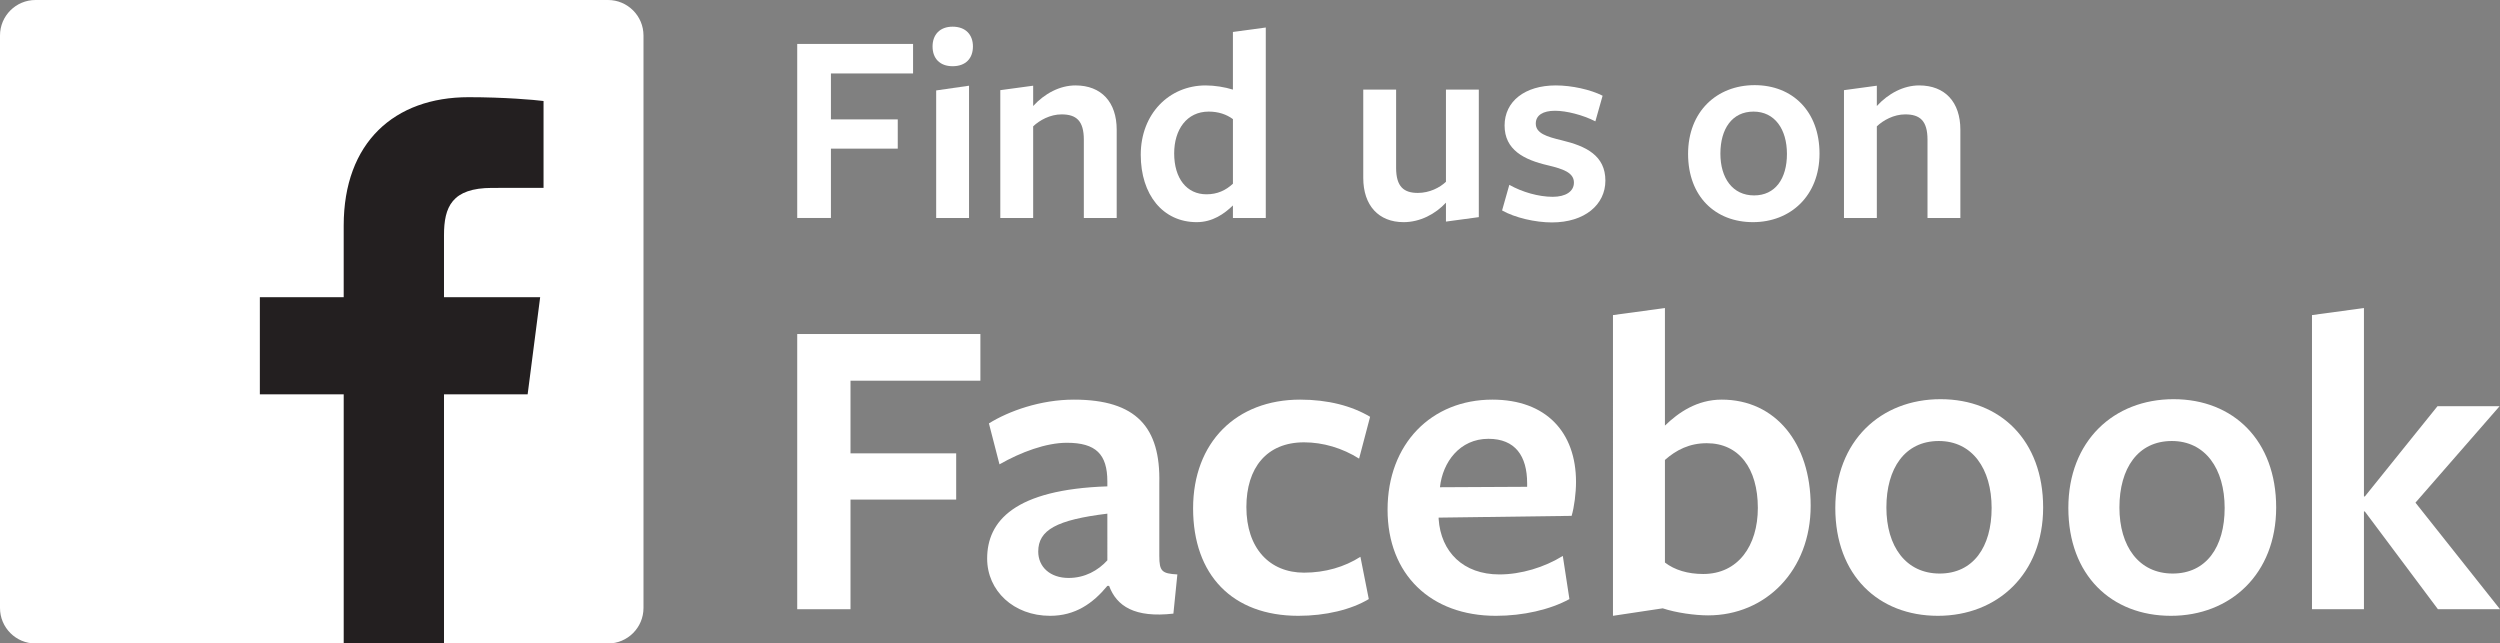 <!-- Generator: Adobe Illustrator 19.0.0, SVG Export Plug-In  -->
<svg version="1.1"
	 xmlns="http://www.w3.org/2000/svg" xmlns:xlink="http://www.w3.org/1999/xlink" xmlns:a="http://ns.adobe.com/AdobeSVGViewerExtensions/3.0/"
	 x="0px" y="0px" width="386.05px" height="99.369px" viewBox="0 0 386.05 99.369"
	 style="enable-background:new 0 0 386.05 99.369;" xml:space="preserve">
<rect x="0" y="0" width="386.05" height="99.369" fill="#808080" stroke="none"/>
<style type="text/css">
	.st0{fill:#FFFFFF;}
	.st1{fill:#231F20;}
</style>
<defs>
</defs>
<g>
	<path class="st0" d="M123.108,6.785h17.888v4.558h-12.685v7.095h10.32v4.515h-10.32v10.707h-5.203V6.785z"/>
	<path class="st0" d="M147.102,10.225c-1.979,0-3.096-1.204-3.096-3.053c0-1.806,1.117-3.053,3.096-3.053
		c2.021,0,3.139,1.247,3.139,3.053C150.24,9.021,149.122,10.225,147.102,10.225z M144.564,33.659V13.965l5.074-0.731v20.425H144.564
		z"/>
	<path class="st0" d="M167.366,33.659V21.576c0-2.924-1.16-3.913-3.439-3.913c-1.763,0-3.398,0.903-4.386,1.849v14.147h-5.074
		V13.922l5.074-0.688c0,0,0,3.01,0,3.139c1.763-1.935,4.128-3.182,6.535-3.182c3.999,0,6.364,2.58,6.364,6.837v13.631H167.366z"/>
	<path class="st0" d="M190.388,4.936l5.074-0.688v29.412h-5.074c0,0,0-1.72,0-1.935c-1.332,1.29-3.139,2.58-5.59,2.58
		c-5.245,0-8.643-4.257-8.643-10.406c0-6.321,4.386-10.707,10.018-10.707c1.419,0,2.968,0.258,4.214,0.645V4.936z M186.648,17.233
		c-3.398,0-5.332,2.795-5.332,6.45c0,3.87,1.935,6.321,4.988,6.321c1.677,0,2.967-0.602,4.084-1.634c0,0.172,0-9.976,0-9.976
		C189.399,17.664,188.152,17.233,186.648,17.233z"/>
	<path class="st0" d="M215.587,13.837V25.92c0,2.924,1.203,3.87,3.354,3.87c1.806,0,3.396-0.817,4.343-1.72V13.837h5.074V33.53
		l-5.074,0.688c0,0,0-2.752,0-2.924c-1.634,1.763-3.999,3.01-6.536,3.01c-3.869,0-6.234-2.58-6.234-6.837V13.837H215.587z"/>
	<path class="st0" d="M239.648,34.347c-2.579,0-5.719-0.731-7.696-1.849l1.118-3.956c1.978,1.118,4.515,1.849,6.708,1.849
		c1.978,0,3.268-0.817,3.268-2.193c0-1.548-1.677-2.107-3.999-2.666c-3.741-0.86-6.708-2.408-6.708-6.149
		c0-3.741,3.139-6.192,7.912-6.192c2.451,0,5.375,0.645,7.224,1.591l-1.118,3.956c-1.935-0.989-4.472-1.634-6.234-1.634
		c-1.85,0-2.967,0.688-2.967,1.978c0,1.505,1.677,2.021,3.999,2.58c3.783,0.903,6.75,2.365,6.75,6.235
		C247.903,31.595,244.722,34.347,239.648,34.347z"/>
	<path class="st0" d="M270.693,34.304c-5.805,0-10.019-3.956-10.019-10.535c0-6.536,4.429-10.621,10.277-10.621
		c5.848,0,10.019,4.042,10.019,10.578C280.971,30.219,276.499,34.304,270.693,34.304z M270.779,17.233
		c-3.311,0-5.116,2.666-5.116,6.493c0,3.784,1.892,6.45,5.203,6.45c3.268,0,5.073-2.58,5.073-6.407
		C275.939,19.942,274.048,17.233,270.779,17.233z"/>
	<path class="st0" d="M297.646,33.659V21.576c0-2.924-1.16-3.913-3.439-3.913c-1.763,0-3.397,0.903-4.386,1.849v14.147h-5.074
		V13.922l5.074-0.688c0,0,0,3.01,0,3.139c1.763-1.935,4.128-3.182,6.535-3.182c3.999,0,6.364,2.58,6.364,6.837v13.631H297.646z"/>
</g>
<g>
	<g>
		<path class="st0" d="M123.108,51.579h28.285v7.208h-20.058v11.219h16.319v7.139h-16.319v16.931h-8.227V51.579z"/>
		<path class="st0" d="M170.999,90.471c-2.244,2.72-4.964,4.623-8.84,4.623c-5.644,0-9.723-3.875-9.723-8.839
			c0-5.779,4.216-10.675,18.562-11.15v-0.748c0-4.216-1.768-5.983-6.256-5.983c-3.195,0-7.071,1.428-10.403,3.331l-1.631-6.323
			c3.06-1.903,7.955-3.671,13.122-3.671c9.655,0,13.395,4.283,13.19,12.918v11.219c0,2.38,0.408,2.72,2.788,2.856l-0.612,6.051
			c-5.983,0.681-8.77-1.155-9.927-4.283H170.999z M170.999,79.319c-7.819,0.952-10.675,2.516-10.675,5.848
			c0,2.38,1.835,4.08,4.691,4.08c2.516,0,4.555-1.156,5.983-2.72V79.319z"/>
		<path class="st0" d="M200.489,95.094c-10.199,0-16.251-6.323-16.251-16.59c0-10.199,6.664-16.794,16.522-16.794
			c4.284,0,7.956,0.951,10.812,2.651l-1.7,6.459c-2.584-1.632-5.575-2.516-8.499-2.516c-5.779,0-8.907,3.943-8.907,9.995
			c0,6.392,3.604,10.131,8.907,10.131c3.264,0,6.256-0.884,8.703-2.447l1.292,6.527C208.648,94.143,204.705,95.094,200.489,95.094z"
			/>
		<path class="st0" d="M222.154,80.136c0.34,5.1,3.808,8.567,9.383,8.567c3.332,0,6.936-1.088,9.791-2.856l1.021,6.664
			c-2.992,1.632-7.14,2.583-11.355,2.583c-10.062,0-16.726-6.391-16.726-16.386c0-10.199,6.799-16.998,16.182-16.998
			c8.295,0,12.919,5.031,12.919,12.714c0,1.7-0.272,3.876-0.68,5.235c-0.068,0-20.534,0.272-20.534,0.272V80.136z M235.821,75.172
			c0-0.136,0-0.476,0-0.544c0-4.215-1.836-6.867-5.983-6.867c-4.42,0-7.071,3.604-7.48,7.479L235.821,75.172z"/>
		<path class="st0" d="M263.762,95.026c-2.039,0-4.963-0.408-7.003-1.088l-7.684,1.155V48.655l8.023-1.088c0,0,0,17.814,0,18.154
			c2.108-2.039,4.964-4.011,8.771-4.011c8.295,0,13.734,6.73,13.734,16.386C279.604,88.091,272.669,95.026,263.762,95.026z
			 M263.559,68.44c-2.652,0-4.692,1.021-6.46,2.584c0-0.204,0,15.843,0,15.843c1.496,1.155,3.536,1.768,5.915,1.768
			c5.372,0,8.432-4.352,8.432-10.199C271.445,72.316,268.521,68.44,263.559,68.44z"/>
		<path class="st0" d="M299.251,95.094c-9.179,0-15.843-6.255-15.843-16.658c0-10.335,7.004-16.794,16.251-16.794
			c9.247,0,15.843,6.392,15.843,16.727C315.502,88.635,308.43,95.094,299.251,95.094z M299.387,68.101
			c-5.235,0-8.091,4.216-8.091,10.268c0,5.983,2.991,10.198,8.228,10.198c5.167,0,8.022-4.079,8.022-10.131
			C307.546,72.385,304.555,68.101,299.387,68.101z"/>
		<path class="st0" d="M335.236,95.094c-9.179,0-15.842-6.255-15.842-16.658c0-10.335,7.003-16.794,16.25-16.794
			c9.247,0,15.842,6.392,15.842,16.727C351.486,88.635,344.416,95.094,335.236,95.094z M335.372,68.101
			c-5.235,0-8.091,4.216-8.091,10.268c0,5.983,2.992,10.198,8.228,10.198c5.167,0,8.022-4.079,8.022-10.131
			C343.531,72.385,340.54,68.101,335.372,68.101z"/>
		<path class="st0" d="M365.04,78.979v15.095h-8.023V48.655l8.023-1.088v29.101h0.136l11.219-13.938h9.588L372.995,77.62
			l13.055,16.454h-9.587l-11.287-15.095H365.04z"/>
	</g>
</g>
<path class="st0" d="M93.885,0H5.484C2.454,0,0,2.454,0,5.484v88.4c0,3.029,2.454,5.484,5.484,5.484h88.401
	c3.027,0,5.483-2.456,5.483-5.484v-88.4C99.368,2.454,96.912,0,93.885,0z"/>
<path class="st1" d="M81.479,60.888l1.933-14.997h-14.85v-9.575c0-4.341,1.205-7.3,7.432-7.3l7.94-0.003V15.598
	c-1.373-0.182-6.086-0.59-11.571-0.59c-11.45,0-19.289,6.989-19.289,19.824v11.06H40.126v14.997h12.949v38.482h15.488V60.888H81.479
	z"/>
</svg>